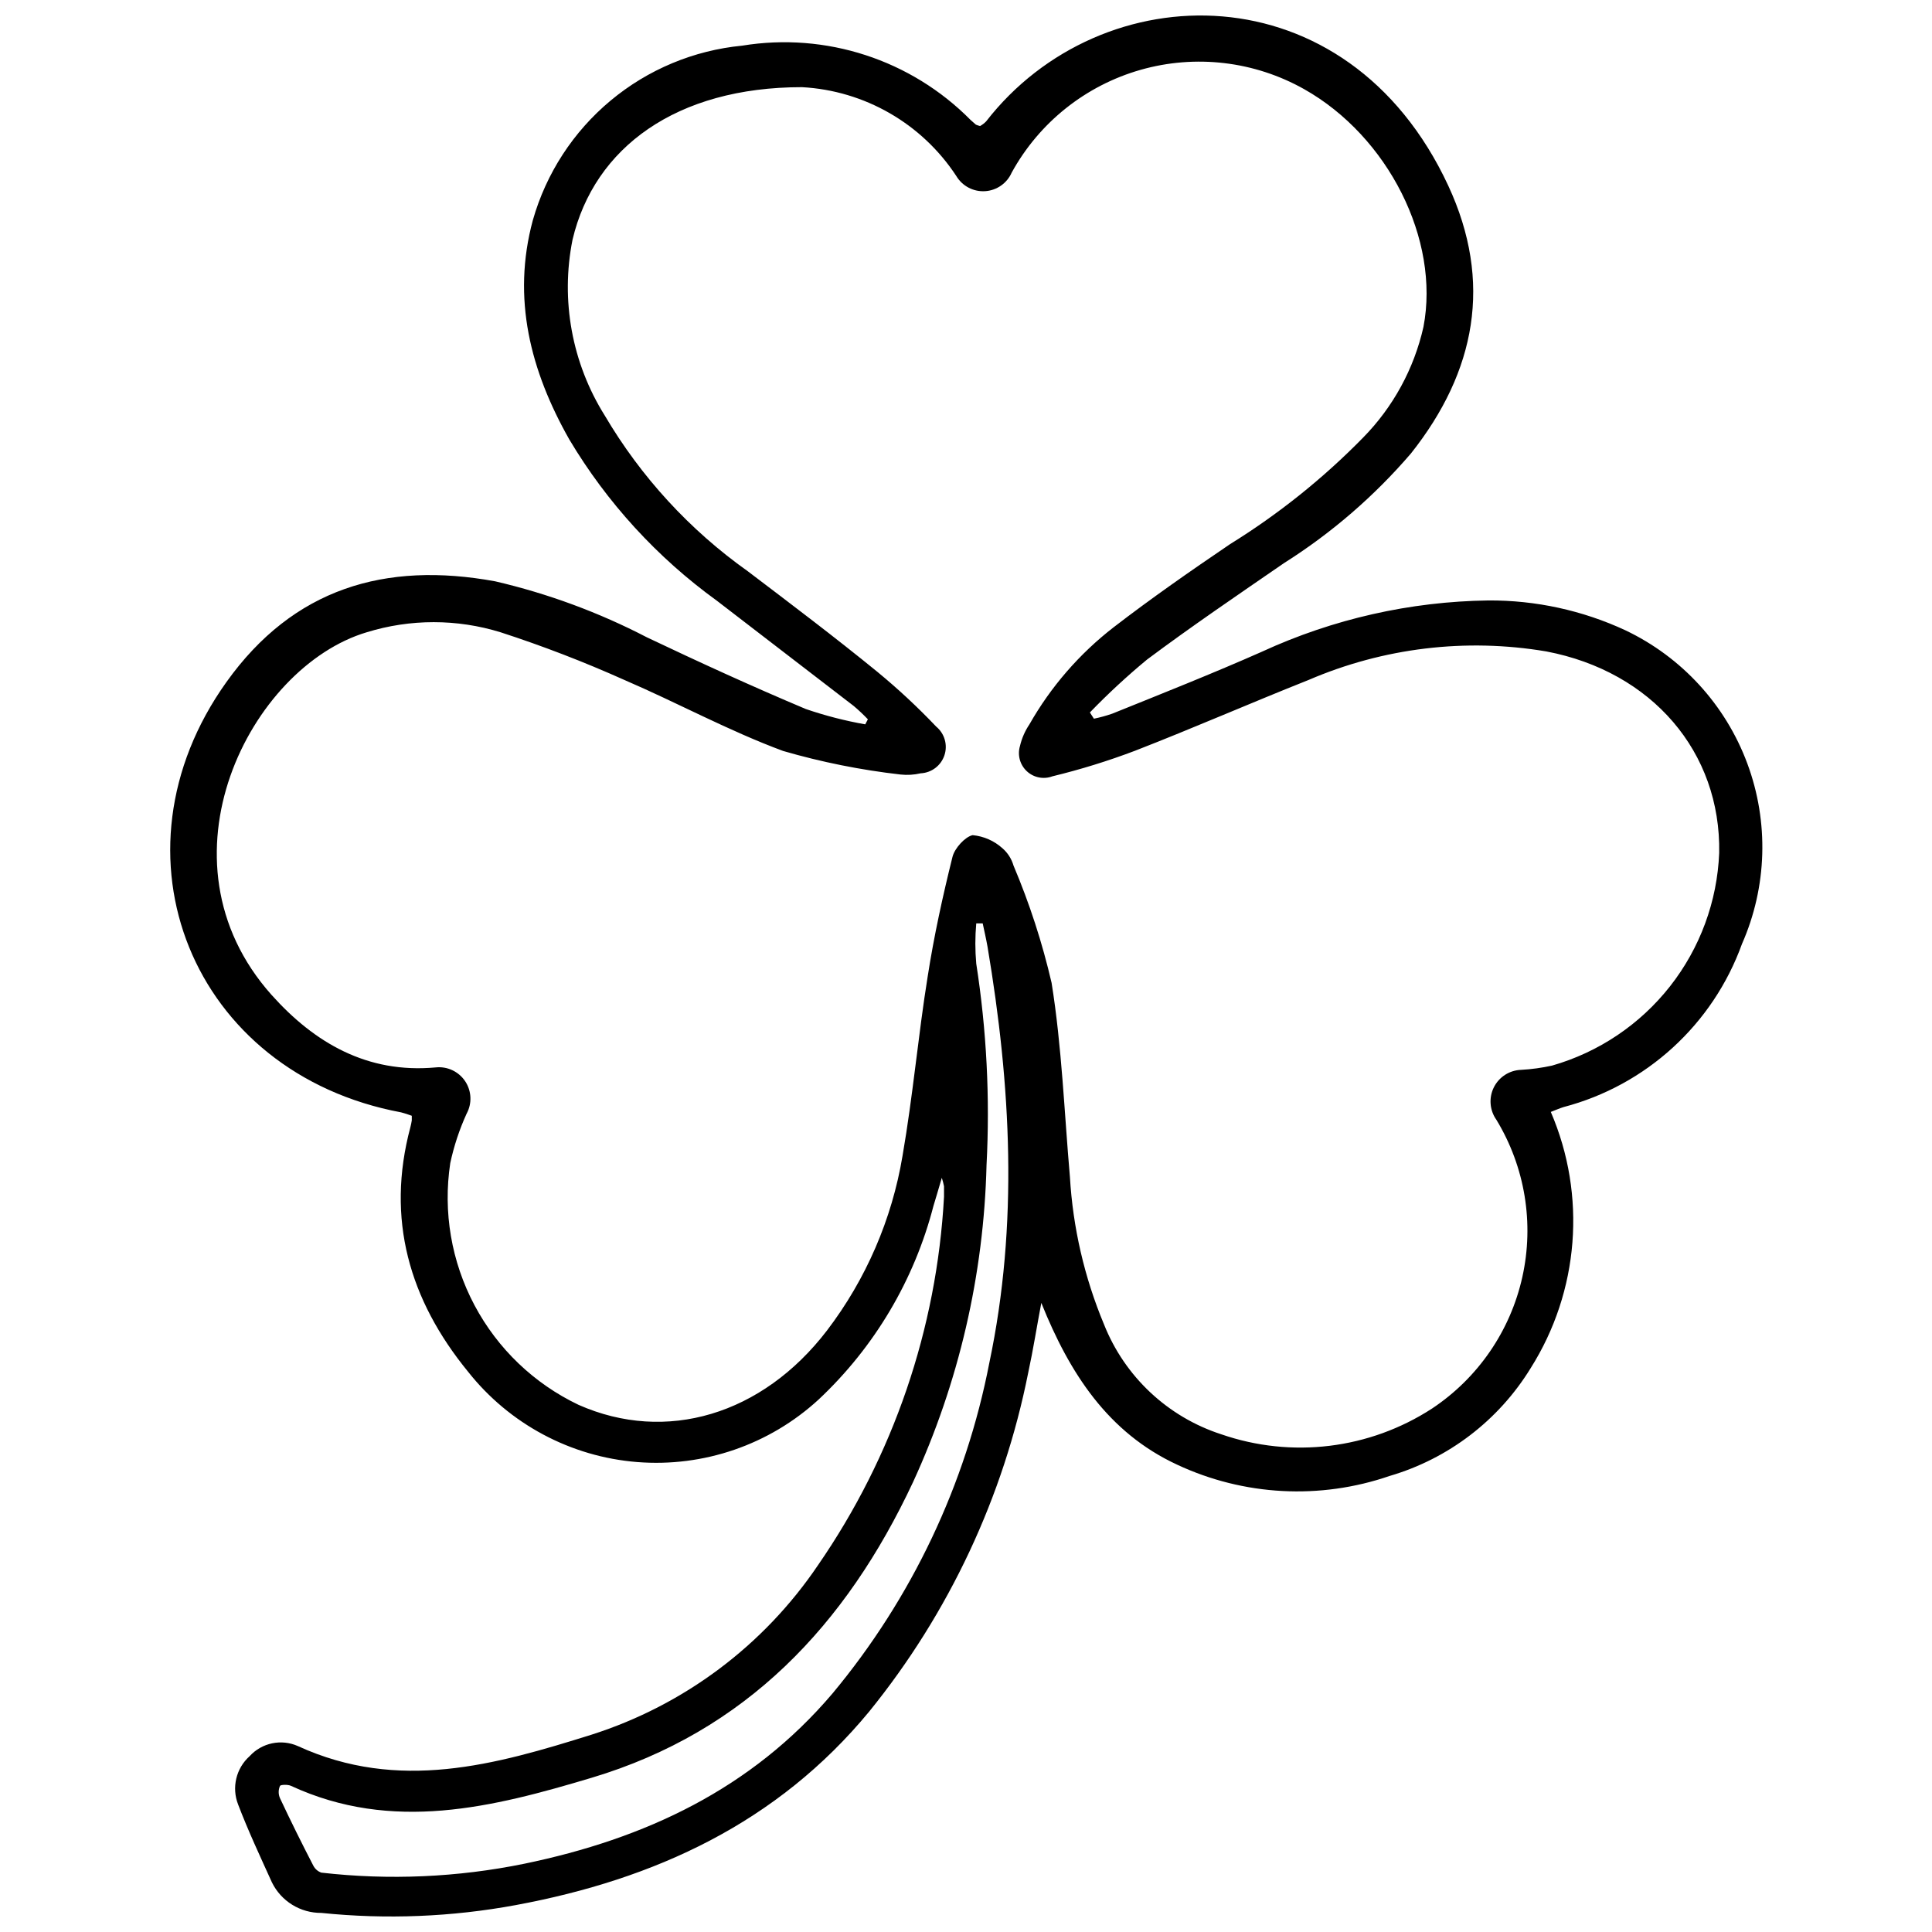 <?xml version="1.0" encoding="UTF-8"?>
<!-- Uploaded to: ICON Repo, www.iconrepo.com, Generator: ICON Repo Mixer Tools -->
<svg width="800px" height="800px" version="1.1" viewBox="144 144 512 512" xmlns="http://www.w3.org/2000/svg">
 <defs>
  <clipPath id="a">
   <path d="m189 148.09h423v503.81h-423z"/>
  </clipPath>
 </defs>
 <g clip-path="url(#a)">
  <path d="m419.96 489.29c-1.176 6.141-2.137 12.332-3.469 18.473v-0.004c-6.543 32.91-21 63.73-42.125 89.797-24.344 29.523-56.805 44.473-93.641 51.305h0.004c-17.004 3.148-34.371 3.848-51.574 2.082-2.715 0.02-5.383-0.723-7.695-2.148-2.316-1.426-4.18-3.477-5.383-5.91-3.098-6.832-6.301-13.668-8.969-20.66v-0.004c-1.766-4.484-0.551-9.598 3.043-12.812 3.246-3.562 8.414-4.641 12.812-2.668 26.691 12.227 52.32 4.965 77.836-3.043 24.488-7.816 45.625-23.648 60.008-44.953 19.914-28.828 31.461-62.605 33.367-97.59v-2.777c-0.148-0.758-0.348-1.504-0.586-2.242-0.961 3.203-1.547 5.34-2.188 7.367h-0.004c-5.074 19.684-15.648 37.516-30.484 51.414-13.023 11.957-30.438 17.949-48.062 16.543s-33.867-10.09-44.828-23.965c-15.535-19.004-21.781-40.414-15.27-64.758 0.156-0.598 0.281-1.203 0.375-1.816v-1.227c-0.93-0.352-1.871-0.652-2.832-0.906-55.414-10.359-78.957-68.336-46.285-114.04 17.723-24.824 42.07-32.031 71.219-26.691 13.969 3.246 27.473 8.234 40.199 14.84 13.934 6.621 27.922 13.027 42.121 19.004 5.137 1.758 10.402 3.117 15.75 4.059l0.695-1.336c-1.18-1.242-2.43-2.418-3.738-3.523l-36.305-27.922 0.004 0.004c-15.797-11.434-29.094-25.965-39.082-42.711-10.305-18.203-15.27-37.371-9.664-58.137h0.004c3.523-12.391 10.703-23.43 20.598-31.676 9.895-8.25 22.047-13.32 34.871-14.559 22.18-3.621 44.738 3.719 60.539 19.699l1.387 1.227v0.004c0.363 0.156 0.738 0.281 1.121 0.371 0.59-0.332 1.129-0.742 1.602-1.227 30.539-39.348 95.723-40.52 122.47 17.031 11.852 25.52 7.312 49.277-9.875 70.949-9.715 11.324-21.07 21.133-33.688 29.098-12.172 8.383-24.449 16.711-36.305 25.57h0.004c-5.293 4.379-10.336 9.051-15.109 13.988l1.066 1.656v-0.004c1.648-0.336 3.269-0.781 4.859-1.332 13.238-5.34 26.691-10.676 39.719-16.441v-0.004c18.816-8.656 39.242-13.277 59.953-13.559 12.535-0.074 24.934 2.625 36.305 7.902 14.953 7.109 26.547 19.77 32.316 35.289 5.773 15.52 5.269 32.68-1.406 47.832-7.691 21.32-25.379 37.492-47.301 43.242-1.016 0.32-1.977 0.746-3.363 1.281 9.523 22.133 7.523 47.535-5.34 67.91-8.484 13.824-21.801 24.004-37.371 28.562-18.449 6.352-38.648 5.277-56.32-2.992-18.312-8.488-28.512-24.238-35.984-42.867zm-63.422-322.19c-33.312 0-55.043 16.016-60.809 40.414-3.215 16.059-0.156 32.734 8.543 46.609 9.586 16.273 22.5 30.336 37.902 41.266 11.531 8.754 23.062 17.457 34.383 26.691v0.004c5.469 4.5 10.656 9.332 15.535 14.465 2.231 1.84 3.106 4.859 2.191 7.606-0.91 2.742-3.414 4.644-6.301 4.781-1.75 0.406-3.555 0.516-5.34 0.32-10.531-1.199-20.945-3.289-31.125-6.246-14.414-5.34-27.973-12.758-42.121-18.844-10.676-4.781-21.602-8.988-32.727-12.602-11.562-3.578-23.938-3.578-35.504 0-30.805 9.184-57.125 60.328-25.199 96.098 11.371 12.707 25.359 20.875 43.457 19.219 3.09-0.344 6.109 1.062 7.84 3.644 1.727 2.582 1.875 5.91 0.383 8.633-1.91 4.191-3.359 8.578-4.324 13.082-1.957 12.914 0.293 26.113 6.418 37.648 6.125 11.539 15.797 20.801 27.59 26.414 23.168 10.25 48.688 2.668 65.824-19.699 10.344-13.57 17.215-29.457 20.023-46.285 2.777-16.016 4.164-32.031 6.672-47.566 1.656-10.676 4.004-21.355 6.566-31.66 0.586-2.348 3.363-5.34 5.34-5.766 2.938 0.277 5.707 1.492 7.898 3.469 1.402 1.215 2.422 2.812 2.938 4.594 4.25 10.047 7.625 20.441 10.09 31.07 2.723 16.977 3.363 34.328 4.859 51.465 0.789 13.422 3.84 26.617 9.02 39.023 5.496 13.863 16.891 24.551 31.074 29.152 18.688 6.469 39.316 3.949 55.895-6.836 12.164-8.09 20.73-20.566 23.902-34.824 3.176-14.262 0.711-29.195-6.871-41.68-1.793-2.516-2.055-5.816-0.684-8.586 1.375-2.769 4.16-4.555 7.25-4.652 2.746-0.156 5.481-0.531 8.168-1.121 12.379-3.539 23.324-10.895 31.281-21.016 7.953-10.121 12.516-22.496 13.027-35.359 0.48-26.691-17.777-48.047-45.805-53.387-21.309-3.606-43.203-0.973-63.051 7.578-15.32 6.086-30.43 12.707-45.805 18.684v0.004c-7.199 2.734-14.562 5.016-22.047 6.832-2.332 0.871-4.953 0.348-6.773-1.348-1.82-1.695-2.527-4.273-1.824-6.66 0.48-2.059 1.328-4.012 2.512-5.766 5.664-9.965 13.25-18.711 22.316-25.73 9.984-7.688 20.34-14.895 30.805-21.996h-0.004c12.859-7.957 24.707-17.441 35.289-28.242 7.973-8.102 13.52-18.273 16.016-29.363 4.43-23.117-9.344-50.449-31.605-62.996-13.191-7.43-28.809-9.277-43.367-5.125-14.562 4.152-26.859 13.957-34.148 27.227-1.246 2.836-3.973 4.738-7.062 4.93-3.094 0.191-6.031-1.359-7.617-4.019-9.117-13.898-24.297-22.641-40.895-23.547zm48.047 221.61h-1.867c-0.32 3.551-0.32 7.125 0 10.676 2.746 17.656 3.66 35.547 2.723 53.387-0.715 29.047-7.344 57.641-19.488 84.031-17.723 37.852-44.309 66.094-85.152 78.32-26.211 7.848-52.801 14.574-79.707 2.137-0.801-0.375-2.617-0.32-2.883 0l0.004-0.004c-0.48 1.055-0.48 2.258 0 3.312 2.828 6.031 5.766 11.957 8.809 17.832v-0.004c0.441 0.879 1.207 1.547 2.133 1.871 17.934 2.051 36.078 1.258 53.762-2.352 32.031-6.621 60.219-19.805 81.734-45.164 21.004-25.238 35.289-55.371 41.535-87.605 7.742-36.73 5.711-73.512-0.48-110.24-0.375-2.137-0.855-4.168-1.281-6.195z"/>
 </g>
</svg>